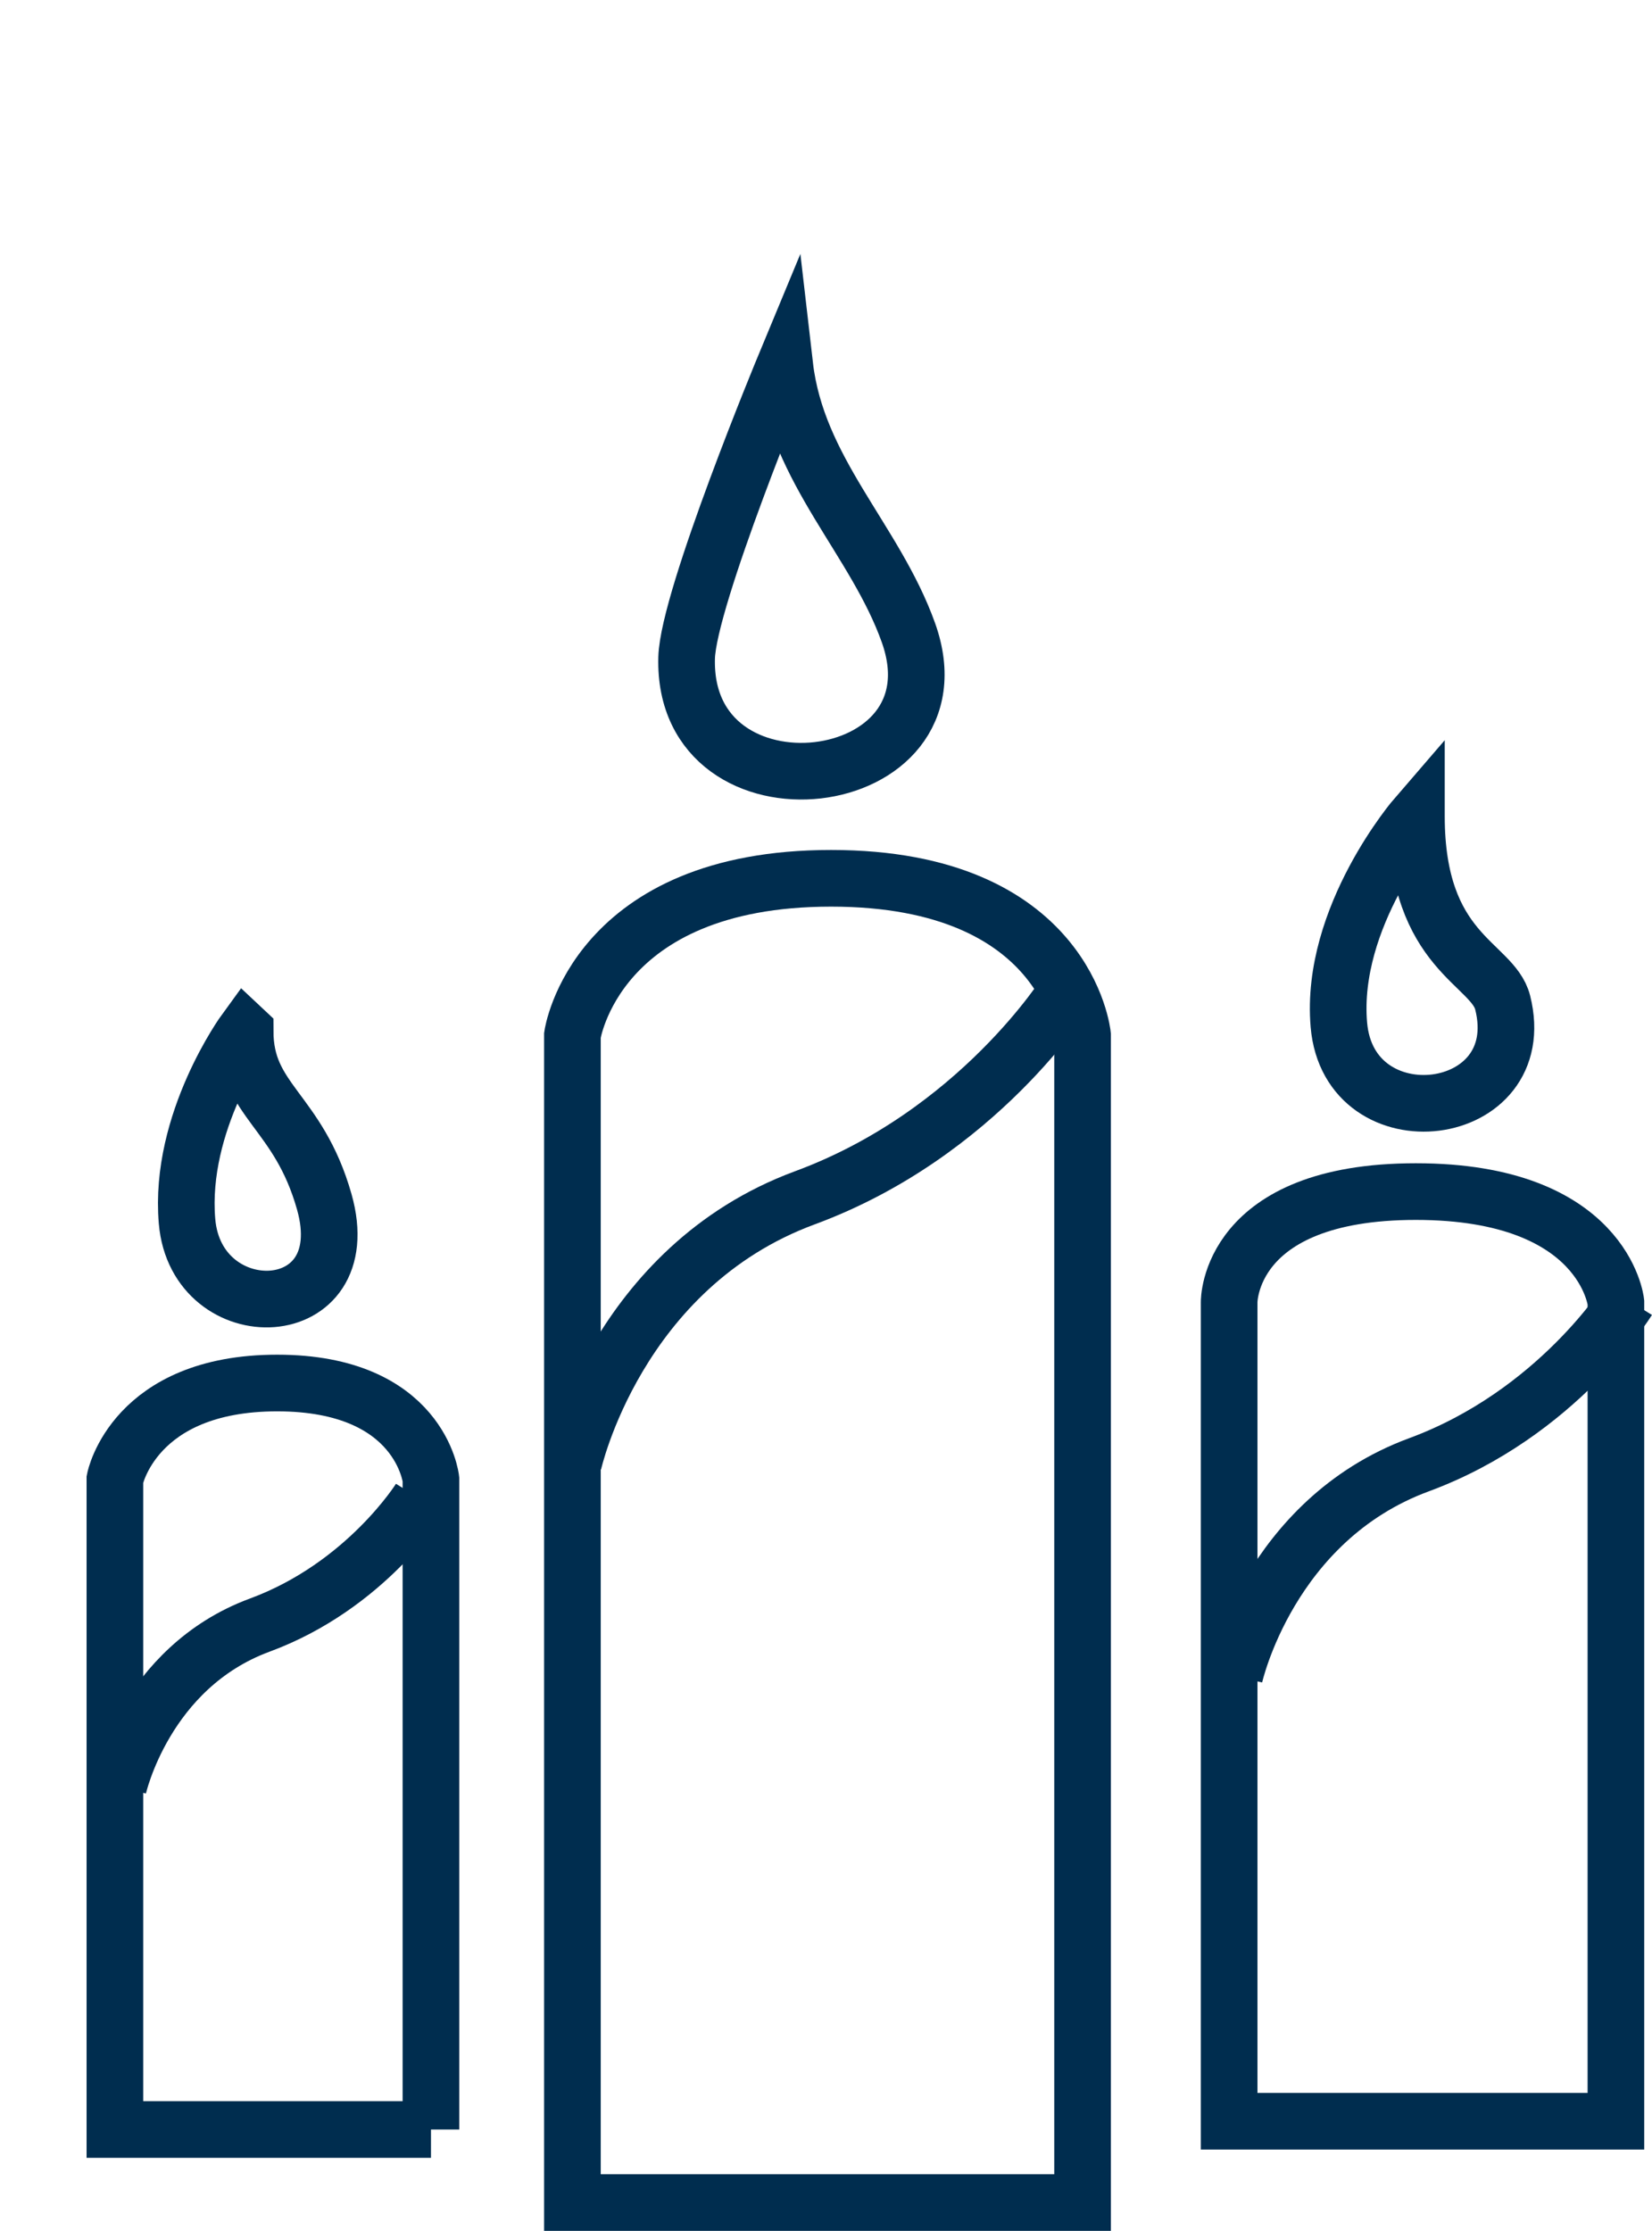 <?xml version="1.0" encoding="UTF-8"?> <svg xmlns="http://www.w3.org/2000/svg" id="a" width="408.34" height="551.23" viewBox="0 0 408.34 551.23"><defs><style>.b{fill:none;stroke:#002d4f;stroke-miterlimit:10;stroke-width:14px;}</style></defs><path class="b" d="M193.97,90.31s-23.85,57.43-24.25,72.24c-1.12,42.11,69.21,34.04,54.82-6.23-8.22-23-27.57-39.98-30.57-66.01Z"></path><path class="b" d="M350.11,201.69s-21.44,24.79-19.17,51.51c2.49,29.26,47.86,23.85,40.49-5.47-2.46-9.79-21.32-12.35-21.32-46.04Z"></path><path class="b" d="M60.58,254.71s-16.44,22.52-14.35,47.05c2.28,26.86,42.58,25.87,33.93-4.78-6.42-22.73-19.57-24.86-19.57-42.26Z"></path><path class="b" d="M106.53,526.18H28.4v-160.68s4.65-23.77,40.11-23.77,38.01,23.77,38.01,23.77v160.68Z"></path><path class="b" d="M267.59,544.23h-126.1V255.78s5.59-38.76,63.94-38.76,62.16,38.76,62.16,38.76v288.45Z"></path><path class="b" d="M399.42,524.14h-95.6v-202.38s-.38-27.33,46.15-27.33,49.45,27.33,49.45,27.33v202.38Z"></path><path class="b" d="M141.74,361.56s10.68-48.43,57.2-65.59c42.94-15.84,64.83-51.1,64.83-51.1"></path><path class="b" d="M305.14,414.21s8.51-38.6,45.58-52.27c34.21-12.62,51.66-40.72,51.66-40.72"></path><path class="b" d="M29.24,441.64s6.53-29.6,34.96-40.09c26.24-9.68,39.62-31.23,39.62-31.23"></path></svg> 